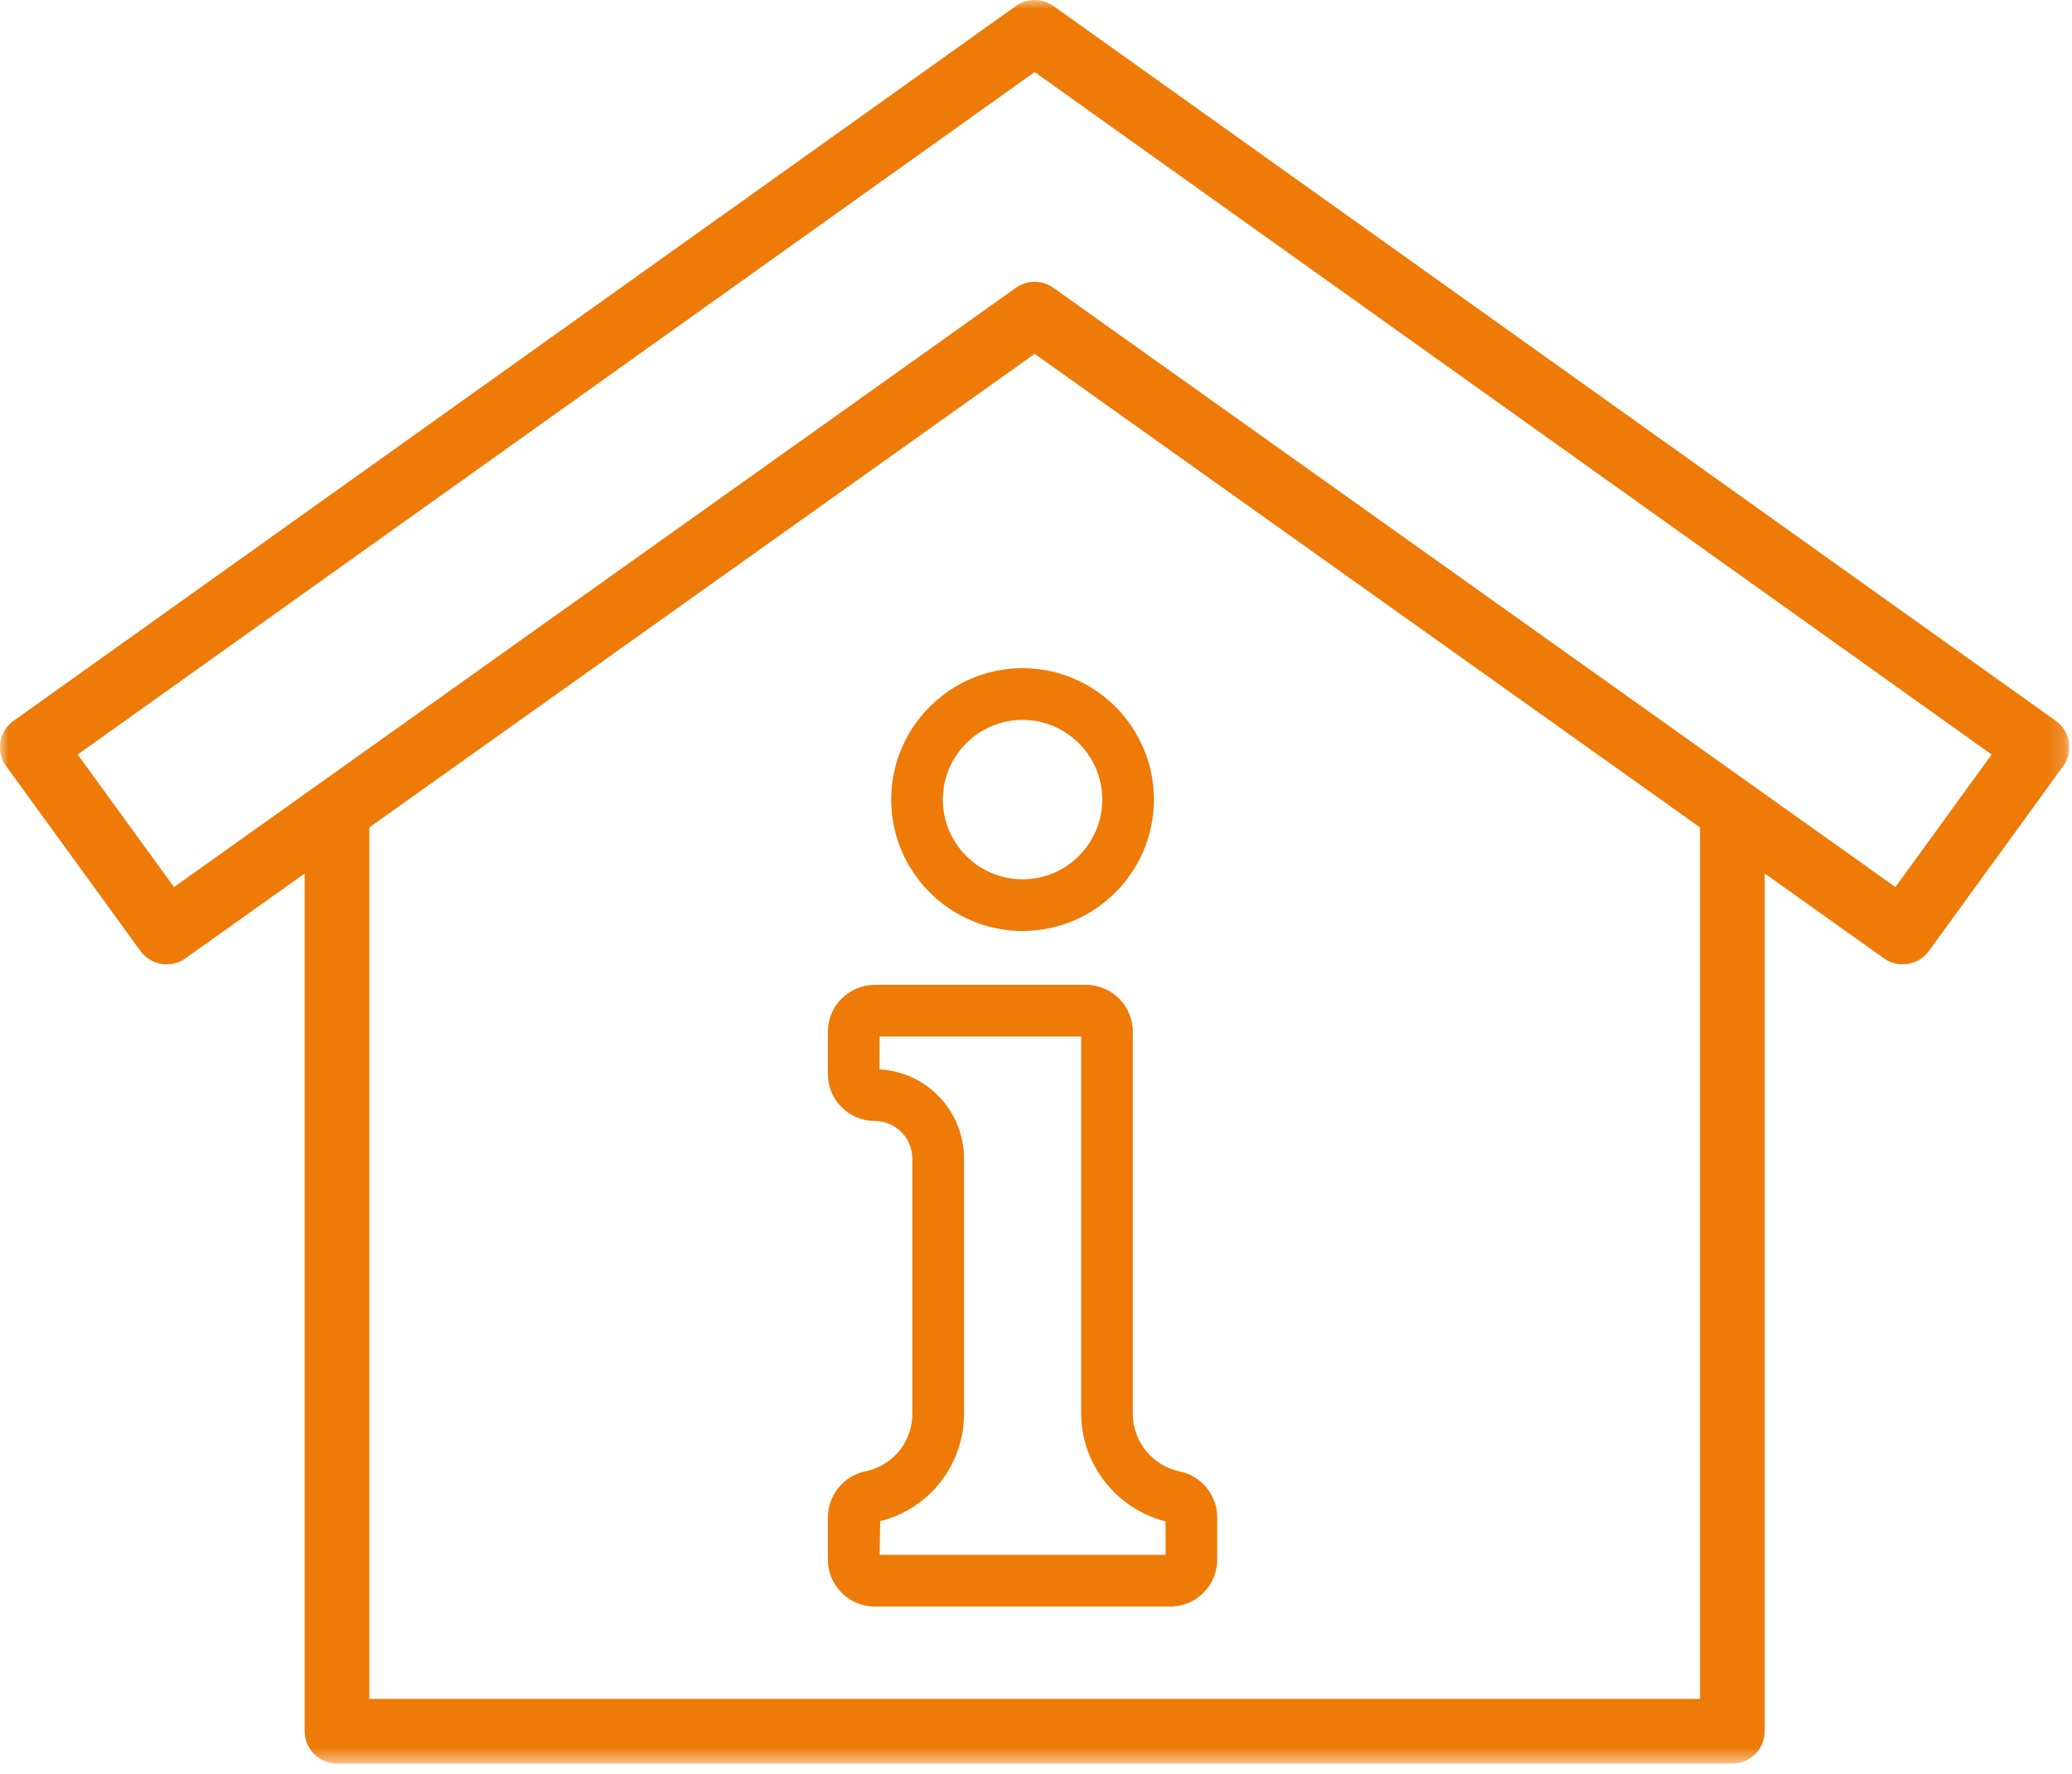 <svg xmlns="http://www.w3.org/2000/svg" xmlns:xlink="http://www.w3.org/1999/xlink" width="118px" height="101px" viewBox="0 0 118 101"><title>Group 8</title><defs><polygon id="path-1" points="0 0 117.848 0 117.848 100.414 0 100.414"></polygon></defs><g id="Page-1" stroke="none" stroke-width="1" fill="none" fill-rule="evenodd"><g id="Group-8"><g id="Group-3"><mask id="mask-2" fill="white"><use xlink:href="#path-1"></use></mask><g id="Clip-2"></g><path d="M58.925,4.102 L113.424,42.961 L107.942,50.508 L59.992,16.388 C59.353,15.933 58.495,15.933 57.856,16.388 L9.908,50.508 L4.425,42.961 L58.925,4.102 Z M41.602,96.731 L21.034,96.731 L21.034,47.111 L58.925,20.148 L96.816,47.111 L96.816,96.731 L76.248,96.731 L72.564,96.731 L45.285,96.731 L41.602,96.731 Z M0.024,42.244 C-0.056,42.73 0.064,43.226 0.352,43.624 L8.001,54.149 C8.594,54.966 9.735,55.153 10.557,54.567 L17.351,49.734 L17.351,98.573 C17.351,99.59 18.175,100.414 19.192,100.414 L98.657,100.414 C99.674,100.414 100.499,99.59 100.499,98.573 L100.499,49.732 L107.291,54.566 C108.115,55.151 109.255,54.965 109.849,54.148 L117.496,43.624 C118.094,42.801 117.912,41.65 117.09,41.052 C117.085,41.049 117.081,41.045 117.076,41.042 L59.993,0.342 C59.353,-0.114 58.495,-0.114 57.855,0.342 L0.773,41.042 C0.373,41.327 0.103,41.76 0.024,42.244 L0.024,42.244 Z" id="Fill-1" fill="#EE7A07" mask="url(#mask-2)"></path></g><path d="M58.234,40.989 C55.731,40.989 53.695,43.024 53.695,45.527 C53.695,48.03 55.731,50.065 58.234,50.065 C60.737,50.065 62.773,48.03 62.773,45.527 C62.773,43.024 60.737,40.989 58.234,40.989 M58.234,53.009 C54.112,53.005 50.756,49.649 50.753,45.528 C50.753,41.402 54.108,38.045 58.234,38.045 C62.36,38.045 65.715,41.402 65.715,45.527 C65.715,49.652 62.36,53.009 58.234,53.009" id="Fill-4" fill="#EE7A07"></path><path d="M66.379,88.529 L66.379,86.624 C63.598,85.927 61.589,83.39 61.571,80.507 L61.571,59.018 L50.09,59.018 L50.09,60.89 C52.766,61.031 54.898,63.251 54.898,65.96 L54.898,80.511 C54.904,83.394 52.911,85.925 50.128,86.61 L50.094,88.529 L66.379,88.529 Z M49.82,91.472 C48.346,91.472 47.147,90.273 47.147,88.798 L47.147,86.395 C47.15,85.12 48.06,84.016 49.311,83.769 C49.942,83.634 50.524,83.319 50.987,82.861 C51.61,82.231 51.955,81.394 51.955,80.505 L51.955,65.96 C51.955,64.783 50.997,63.826 49.82,63.826 C48.346,63.826 47.147,62.627 47.147,61.153 L47.147,58.749 C47.147,57.274 48.346,56.075 49.82,56.075 L61.84,56.075 C63.315,56.075 64.514,57.274 64.514,58.749 L64.514,80.511 C64.518,82.073 65.629,83.448 67.158,83.776 C68.407,84.015 69.319,85.117 69.321,86.394 L69.321,88.798 C69.321,90.273 68.122,91.472 66.648,91.472 L49.82,91.472 Z" id="Fill-6" fill="#EE7A07"></path></g></g></svg>